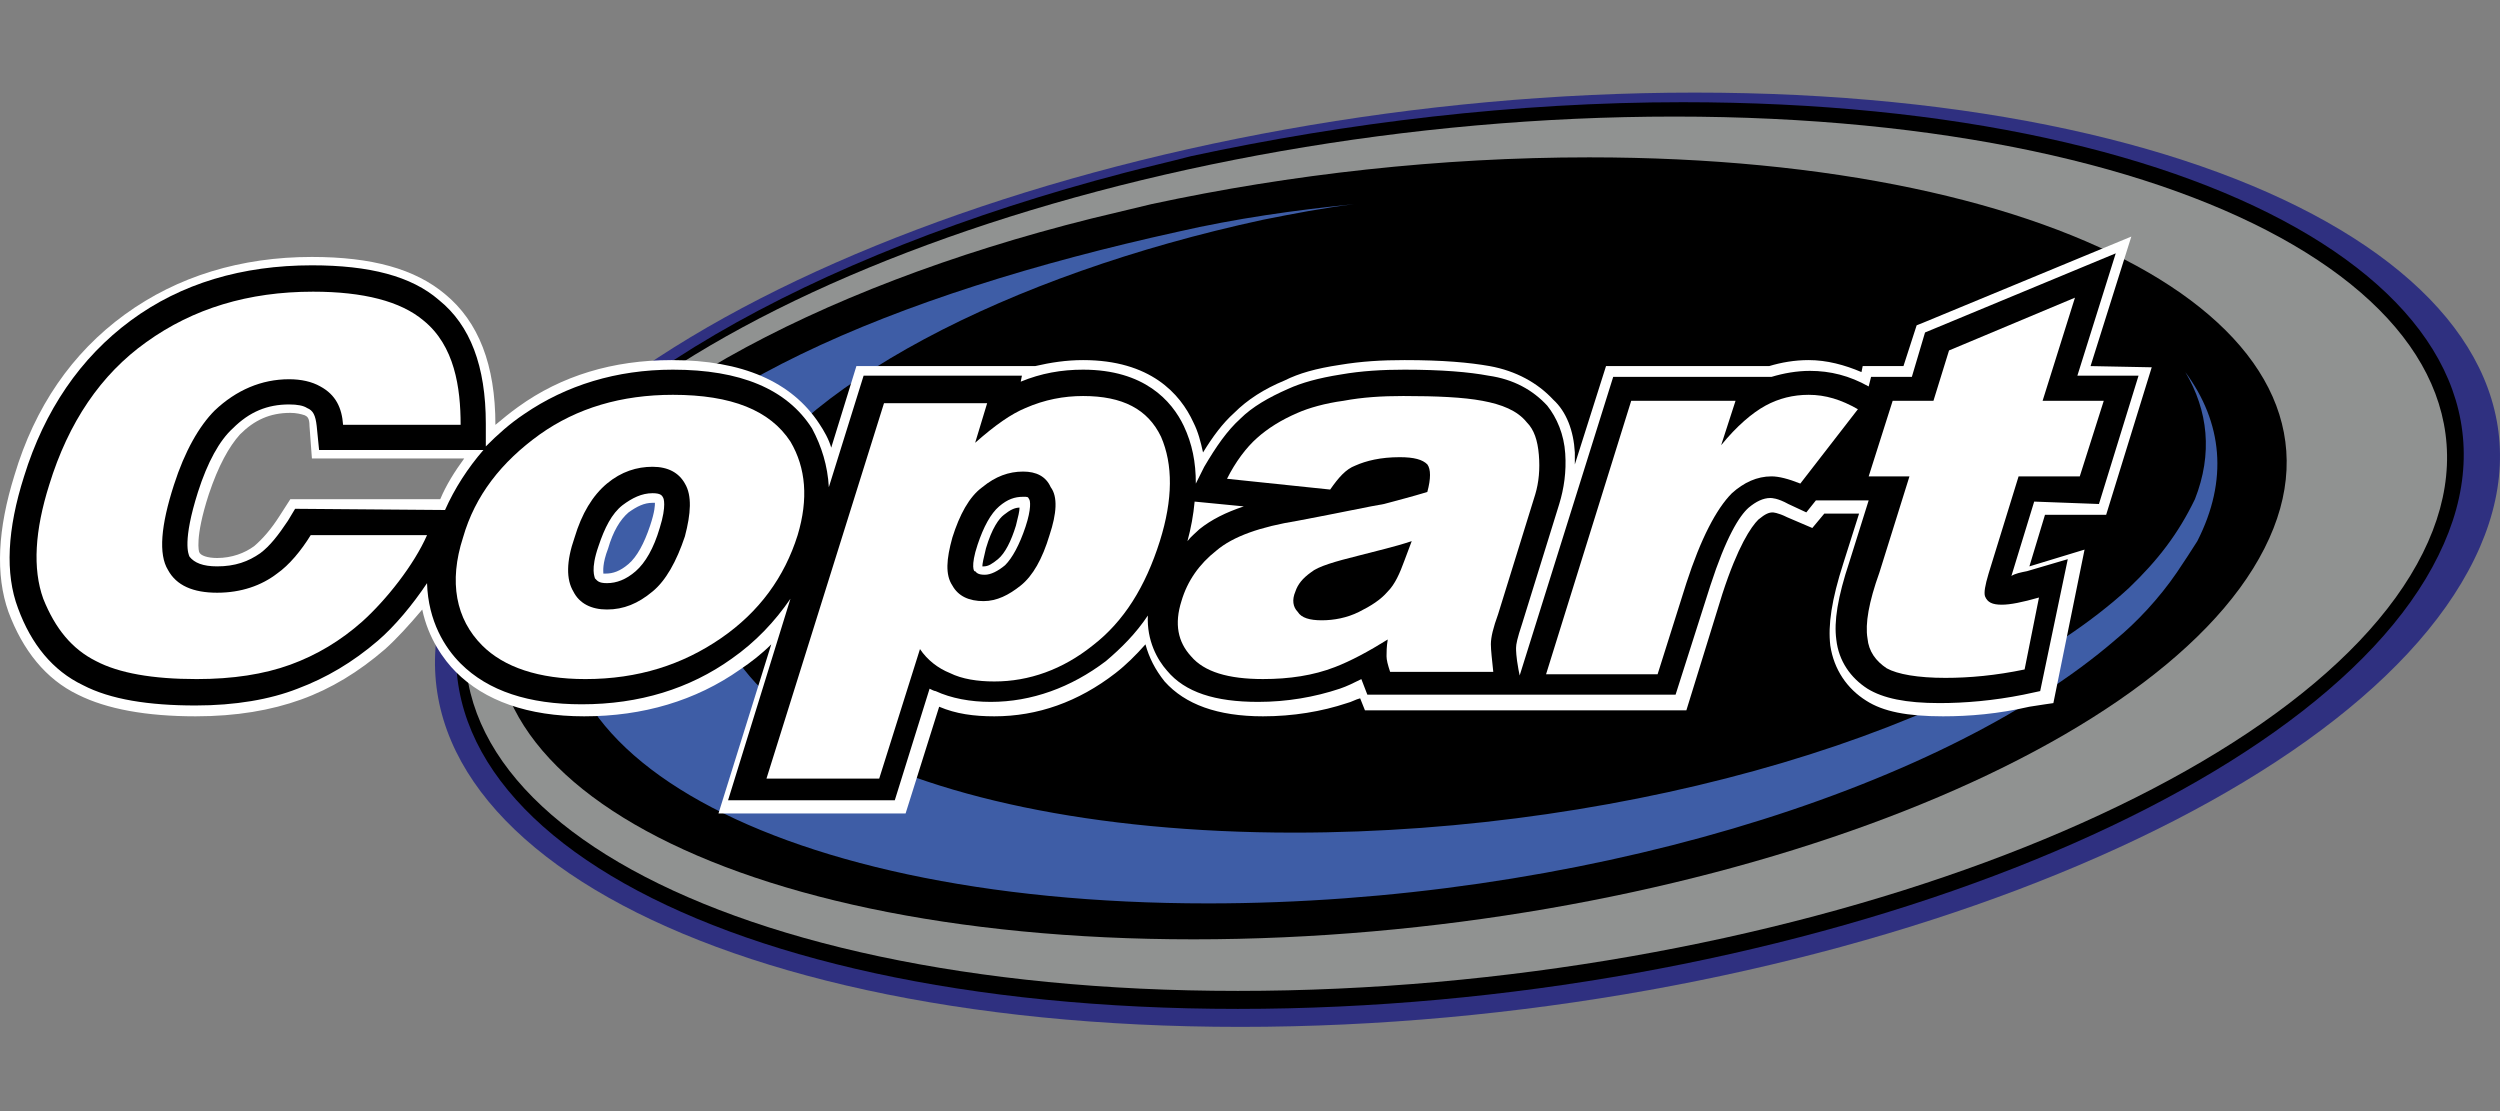 <svg width="135" height="60" viewBox="0 0 135 60" fill="none" xmlns="http://www.w3.org/2000/svg">
<rect x="0" y="0" width="135" height="60" fill="#808080" stroke="none"/>
<path d="M133.615 30.194C126.815 44.118 96.893 55.452 66.972 55.452C36.985 55.452 18.073 44.118 24.874 30.194C31.61 16.334 61.596 5 91.518 5C121.504 5 140.416 16.334 133.615 30.194Z" fill="#2F3080"/>
<path d="M90.87 5.519C120.014 5.519 138.343 16.529 131.672 30C125.066 43.471 95.921 54.481 66.842 54.481C37.697 54.481 19.369 43.471 25.975 30C30.249 21.321 43.85 13.744 60.689 9.34C61.919 9.016 63.085 8.757 64.316 8.433C72.735 6.62 81.803 5.519 90.87 5.519Z" fill="black"/>
<path d="M90.416 6.295C119.172 6.295 137.306 16.916 130.83 29.87C124.353 42.888 95.597 53.509 66.841 53.509C38.086 53.509 19.951 42.888 26.428 29.87C32.904 16.916 61.66 6.295 90.416 6.295Z" fill="#909291"/>
<path d="M85.818 8.497C111.789 8.497 128.175 18.018 122.281 29.611C116.388 41.268 90.352 50.724 64.446 50.724C38.475 50.724 22.089 41.204 27.983 29.611C31.804 22.163 43.915 15.556 58.941 11.8C60.042 11.541 61.078 11.282 62.179 11.023C69.692 9.404 77.787 8.497 85.818 8.497Z" fill="black"/>
<path d="M118.007 20.093C119.237 22.165 119.496 24.497 118.525 26.958C117.618 28.836 116.517 30.261 114.963 31.75C106.737 39.328 88.279 44.962 69.886 44.962C48.189 44.962 34.459 37.126 39.446 27.476C42.814 20.87 54.407 14.847 68.202 11.867C69.821 11.543 71.505 11.22 73.124 11.025C69.886 11.349 66.712 11.803 63.604 12.515C48.319 15.883 35.301 21.323 31.545 28.901C25.975 39.846 41.13 48.784 65.223 48.784C84.976 48.784 104.73 42.761 114.25 34.535C115.351 33.629 116.582 32.333 117.553 30.908C117.942 30.326 118.33 29.743 118.654 29.224C120.338 25.922 120.014 22.813 118.007 20.093Z" fill="#3E5DA6"/>
<path d="M15.094 27.865C14.641 28.577 14.187 29.095 13.734 29.484C13.216 29.872 12.504 30.132 11.726 30.132C11.208 30.132 10.82 30.002 10.755 29.808C10.755 29.808 10.496 29.095 11.273 26.699C11.791 25.145 12.374 24.108 12.957 23.461C13.734 22.683 14.576 22.295 15.677 22.295C16.001 22.295 16.26 22.36 16.454 22.424C16.584 22.489 16.713 22.554 16.713 23.007L16.843 24.756H25.068C24.55 25.468 24.097 26.181 23.773 26.958H15.677L15.094 27.865ZM35.107 28.383C34.783 29.354 34.394 30.067 33.941 30.455C33.488 30.844 33.099 30.974 32.71 30.974C32.646 30.974 32.581 30.974 32.581 30.974C32.581 30.844 32.516 30.455 32.84 29.613C33.099 28.707 33.488 28.059 33.941 27.671C34.394 27.347 34.783 27.152 35.236 27.152C35.301 27.152 35.301 27.152 35.366 27.152C35.366 27.282 35.366 27.606 35.107 28.383ZM54.86 28.383C54.601 29.225 54.277 29.872 53.889 30.196C53.565 30.455 53.371 30.585 53.111 30.585H53.047C53.047 30.455 53.111 30.132 53.241 29.613C53.565 28.512 53.953 27.994 54.213 27.8C54.536 27.541 54.795 27.411 55.054 27.411C55.054 27.606 54.99 27.865 54.86 28.383ZM112.89 19.769L115.092 12.774L103.823 17.438L103.499 17.567L102.787 19.769H100.585L100.52 20.093C99.613 19.704 98.642 19.445 97.67 19.445C96.893 19.445 96.181 19.575 95.533 19.769H86.725L85.041 25.08C85.041 24.821 85.041 24.627 85.041 24.432C84.976 23.266 84.588 22.23 83.875 21.582C83.033 20.676 81.868 20.028 80.443 19.769C79.342 19.575 77.917 19.445 75.844 19.445C74.614 19.445 73.513 19.51 72.347 19.704C71.052 19.899 70.145 20.158 69.368 20.546C68.267 21 67.36 21.582 66.647 22.295C66 22.878 65.482 23.59 64.964 24.432C64.834 23.849 64.705 23.331 64.445 22.813C63.733 21.259 62.114 19.445 58.487 19.445C57.58 19.445 56.738 19.575 55.897 19.769H46.246L44.886 24.173C44.757 23.72 44.498 23.266 44.239 22.878C42.749 20.611 40.094 19.445 36.273 19.445C33.099 19.445 30.314 20.287 27.983 21.971C27.529 22.295 27.141 22.619 26.752 22.943C26.752 19.704 25.845 17.373 24.032 15.883C22.413 14.523 20.081 13.875 16.843 13.875C13.022 13.875 9.589 14.912 6.739 16.984C3.89 19.057 1.882 21.971 0.781 25.663C-0.126 28.577 -0.255 31.038 0.457 33.046C1.234 35.118 2.465 36.673 4.214 37.515C5.768 38.292 7.905 38.681 10.561 38.681C12.763 38.681 14.641 38.357 16.26 37.774C17.879 37.191 19.369 36.284 20.794 35.054C21.441 34.471 22.089 33.758 22.801 32.916C23.125 34.471 23.967 35.637 24.615 36.284C26.169 37.839 28.501 38.681 31.545 38.681C34.718 38.681 37.568 37.839 39.964 36.155C40.547 35.766 41.13 35.313 41.648 34.795L38.798 43.927H48.902L50.715 38.163C51.622 38.551 52.593 38.681 53.694 38.681C56.026 38.681 58.228 37.904 60.236 36.349C60.819 35.896 61.337 35.378 61.855 34.795C62.049 35.507 62.373 36.155 62.891 36.802C63.992 38.033 65.741 38.681 68.202 38.681C69.821 38.681 71.375 38.422 72.736 37.968C72.995 37.904 73.189 37.774 73.448 37.709L73.707 38.357H91.064L93.007 32.075C93.849 29.484 94.561 28.448 94.95 28.059C95.339 27.735 95.533 27.671 95.727 27.671C95.727 27.671 95.986 27.671 96.504 27.93L97.865 28.512L98.512 27.735H100.39L99.548 30.391C98.901 32.398 98.707 33.758 98.836 34.859C99.03 36.155 99.743 37.191 100.779 37.839C101.686 38.422 102.981 38.681 104.924 38.681C106.349 38.681 107.903 38.551 109.587 38.163L110.429 38.033L110.882 37.968L112.566 29.678L109.587 30.585L110.429 27.8H113.732L116.193 19.834L112.89 19.769Z" fill="white"/>
<path d="M15.936 27.475L15.547 28.122C15.029 28.9 14.576 29.483 14.058 29.871C13.41 30.324 12.698 30.584 11.726 30.584C10.949 30.584 10.496 30.389 10.237 30.065C10.172 29.936 9.848 29.223 10.69 26.568C11.208 24.949 11.856 23.783 12.568 23.136C13.475 22.229 14.446 21.84 15.612 21.84C16.066 21.84 16.389 21.905 16.584 22.034C16.907 22.164 17.037 22.423 17.102 23.006L17.231 24.301H26.104C25.262 25.273 24.55 26.374 24.032 27.54L15.936 27.475ZM35.625 28.511C35.301 29.612 34.848 30.389 34.33 30.843C33.811 31.296 33.293 31.49 32.775 31.49C32.322 31.49 32.257 31.361 32.127 31.231C32.127 31.166 31.868 30.778 32.322 29.483C32.646 28.511 33.034 27.734 33.617 27.28C34.135 26.892 34.653 26.633 35.236 26.633C35.69 26.633 35.754 26.762 35.819 26.892C35.819 26.892 36.013 27.28 35.625 28.511ZM52.788 29.418C53.111 28.446 53.5 27.734 53.953 27.345C54.407 26.957 54.795 26.827 55.249 26.827C55.508 26.827 55.508 26.827 55.573 26.957C55.637 27.021 55.702 27.475 55.378 28.446C55.054 29.418 54.666 30.13 54.277 30.519C53.889 30.843 53.5 31.037 53.176 31.037C52.788 31.037 52.723 30.907 52.658 30.843C52.593 30.907 52.399 30.584 52.788 29.418ZM64.122 29.223C64.316 28.511 64.445 27.799 64.51 27.086L67.166 27.345C66.194 27.669 65.417 28.058 64.769 28.576C64.575 28.77 64.316 28.964 64.122 29.223ZM113.343 27.216L115.481 20.286H112.178L114.25 13.68L103.952 17.954L103.24 20.351H101.038L100.908 20.869C99.872 20.286 98.836 20.027 97.735 20.027C97.022 20.027 96.31 20.156 95.662 20.351H87.113L82.062 36.477L81.997 36.153C81.867 35.441 81.867 35.117 81.867 34.988C81.867 34.793 81.932 34.469 82.191 33.692L84.199 27.216C84.458 26.374 84.588 25.467 84.523 24.495C84.458 23.459 84.069 22.553 83.551 21.905C82.774 21.063 81.738 20.48 80.378 20.286C79.341 20.091 77.852 19.962 75.844 19.962C74.678 19.962 73.513 20.027 72.412 20.221C71.181 20.415 70.274 20.674 69.562 20.998C68.526 21.452 67.619 21.97 66.971 22.617C66.259 23.265 65.676 24.107 65.028 25.208L64.575 26.115C64.575 24.949 64.381 23.977 63.927 23.006C63.28 21.646 61.79 19.962 58.487 19.962C57.321 19.962 56.22 20.156 55.119 20.61L55.184 20.286H46.635L44.757 26.309C44.692 25.143 44.368 24.107 43.85 23.136C42.49 20.998 39.964 19.962 36.337 19.962C33.293 19.962 30.573 20.804 28.306 22.358C27.529 22.876 26.881 23.459 26.234 24.107V22.876C26.234 19.768 25.392 17.566 23.708 16.206C22.218 14.91 19.951 14.327 16.843 14.327C13.086 14.327 9.783 15.299 7.063 17.307C4.343 19.314 2.4 22.164 1.299 25.726C0.392 28.576 0.263 30.972 0.975 32.85C1.688 34.793 2.853 36.218 4.473 36.995C5.962 37.773 8.035 38.096 10.56 38.096C12.698 38.096 14.576 37.773 16.066 37.19C17.62 36.607 19.045 35.765 20.405 34.599C21.312 33.822 22.283 32.656 23.06 31.49C23.125 33.563 24.032 34.988 24.874 35.83C26.363 37.319 28.565 38.032 31.415 38.032C34.524 38.032 37.244 37.19 39.511 35.57C40.806 34.664 41.842 33.563 42.684 32.332L39.316 43.213H48.319L50.197 37.19C50.327 37.254 50.456 37.319 50.521 37.319C51.363 37.708 52.399 37.902 53.5 37.902C55.702 37.902 57.839 37.125 59.718 35.7C60.559 34.988 61.337 34.21 61.984 33.239C61.92 34.599 62.502 35.635 63.021 36.218C63.992 37.384 65.611 37.902 67.943 37.902C69.497 37.902 70.987 37.643 72.347 37.19C72.736 37.06 73.124 36.866 73.513 36.672L73.837 37.513H90.481L92.359 31.62C93.201 29.029 93.914 27.863 94.432 27.41C94.82 27.086 95.209 26.892 95.598 26.892C95.662 26.892 95.986 26.892 96.569 27.216L97.541 27.669L98.059 27.021H100.908L99.872 30.324C99.225 32.267 99.03 33.563 99.16 34.534C99.289 35.7 99.937 36.607 100.844 37.19C101.686 37.708 102.916 37.967 104.73 37.967C106.09 37.967 107.644 37.837 109.263 37.513L110.17 37.319L111.66 30.195L109.458 30.843C109.134 30.907 108.81 30.972 108.616 31.102L109.846 27.086L113.343 27.216Z" fill="black"/>
<path d="M23.06 28.898C22.348 30.517 20.858 32.396 19.563 33.562C18.397 34.598 17.102 35.375 15.677 35.893C14.252 36.411 12.568 36.67 10.625 36.67C8.229 36.67 6.415 36.346 5.185 35.699C3.89 35.051 2.983 33.95 2.335 32.331C1.752 30.712 1.882 28.639 2.659 26.178C3.695 22.81 5.444 20.22 7.905 18.471C10.431 16.658 13.41 15.751 16.907 15.751C19.628 15.751 21.635 16.269 22.866 17.305C24.55 18.665 24.874 20.932 24.874 22.94H18.526C18.462 22.033 18.138 21.321 17.296 20.867C16.843 20.608 16.26 20.479 15.612 20.479C14.123 20.479 12.762 21.062 11.597 22.163C10.755 23.005 9.977 24.365 9.395 26.178C8.682 28.38 8.553 29.935 9.071 30.777C9.524 31.619 10.431 32.007 11.726 32.007C13.021 32.007 14.123 31.619 14.964 30.971C15.612 30.517 16.26 29.74 16.778 28.898H23.06Z" fill="white"/>
<path d="M36.985 28.963C36.532 30.323 35.949 31.359 35.236 31.942C34.459 32.59 33.682 32.913 32.775 32.913C31.933 32.913 31.286 32.59 30.962 31.942C30.573 31.294 30.573 30.323 31.027 29.027C31.415 27.732 31.998 26.761 32.775 26.113C33.552 25.465 34.394 25.206 35.236 25.206C36.078 25.206 36.661 25.53 36.985 26.113C37.374 26.761 37.309 27.732 36.985 28.963ZM42.684 23.846C41.583 22.162 39.511 21.32 36.337 21.32C33.552 21.32 31.156 22.033 29.148 23.458C27.076 24.947 25.651 26.761 25.003 29.027C24.226 31.424 24.615 33.431 26.04 34.856C27.205 36.022 29.084 36.67 31.61 36.67C34.459 36.67 36.855 35.893 38.928 34.468C41.001 33.043 42.361 31.165 43.073 28.898C43.656 26.955 43.526 25.271 42.684 23.846Z" fill="white"/>
<path d="M56.674 28.898C56.285 30.193 55.767 31.1 55.119 31.618C54.472 32.136 53.824 32.46 53.111 32.46C52.334 32.46 51.751 32.201 51.428 31.618C51.039 31.035 51.104 30.193 51.428 29.027C51.816 27.797 52.334 26.825 53.047 26.307C53.759 25.724 54.472 25.465 55.249 25.465C55.961 25.465 56.479 25.724 56.738 26.307C57.127 26.825 57.062 27.732 56.674 28.898ZM62.697 23.587C61.984 22.097 60.624 21.385 58.487 21.385C57.451 21.385 56.414 21.579 55.378 22.032C54.601 22.356 53.759 22.939 52.658 23.911L53.306 21.773H47.736L41.389 42.045H47.477L49.679 35.05C50.068 35.633 50.65 36.087 51.298 36.346C51.946 36.669 52.788 36.799 53.694 36.799C55.573 36.799 57.386 36.151 59.005 34.856C60.689 33.561 61.855 31.683 62.632 29.221C63.344 26.955 63.344 25.076 62.697 23.587Z" fill="white"/>
<path d="M75.844 30.258C75.585 30.97 75.326 31.553 74.938 31.942C74.549 32.395 74.031 32.719 73.383 33.043C72.736 33.366 72.023 33.496 71.375 33.496C70.728 33.496 70.274 33.366 70.08 33.043C69.821 32.783 69.756 32.395 69.951 31.942C70.08 31.553 70.339 31.229 70.793 30.905C71.181 30.581 72.088 30.322 73.383 29.999C74.355 29.739 75.261 29.545 76.233 29.221L75.844 30.258ZM83.098 24.558C83.033 23.781 82.839 23.198 82.45 22.81C81.932 22.162 81.09 21.838 80.054 21.644C79.018 21.45 77.593 21.385 75.779 21.385C74.614 21.385 73.577 21.45 72.541 21.644C71.57 21.773 70.663 22.032 70.08 22.291C69.173 22.68 68.461 23.133 67.878 23.652C67.295 24.17 66.712 24.947 66.259 25.854L71.829 26.436C72.282 25.789 72.671 25.335 73.189 25.141C73.772 24.882 74.549 24.688 75.585 24.688C76.362 24.688 76.816 24.817 77.075 25.076C77.269 25.335 77.269 25.854 77.075 26.566C76.233 26.825 75.456 27.019 74.743 27.214C73.966 27.343 72.476 27.667 70.08 28.12C68.072 28.444 66.583 28.962 65.676 29.739C64.769 30.452 64.122 31.359 63.798 32.46C63.409 33.69 63.603 34.662 64.316 35.439C65.028 36.281 66.324 36.669 68.202 36.669C69.627 36.669 70.922 36.475 72.088 36.022C72.93 35.698 73.901 35.18 74.938 34.532C74.873 34.921 74.873 35.245 74.873 35.439C74.873 35.633 74.938 35.892 75.067 36.281H80.637C80.572 35.633 80.507 35.115 80.507 34.791C80.507 34.403 80.637 33.885 80.896 33.172L82.904 26.695C83.098 26.048 83.163 25.335 83.098 24.558Z" fill="white"/>
<path d="M88.085 21.644H93.719L92.942 24.041C93.784 23.004 94.626 22.292 95.339 21.903C96.051 21.515 96.828 21.32 97.67 21.32C98.577 21.32 99.419 21.579 100.326 22.098L97.217 26.113C96.569 25.854 96.051 25.724 95.662 25.724C94.885 25.724 94.173 26.048 93.525 26.631C92.683 27.473 91.841 29.092 91.064 31.488L89.51 36.411H83.487L88.085 21.644Z" fill="white"/>
<path d="M112.048 16.074L110.3 21.644H113.603L112.308 25.724H109.004L107.385 30.97C107.191 31.618 107.126 32.007 107.191 32.201C107.321 32.525 107.58 32.654 108.098 32.654C108.551 32.654 109.199 32.525 110.105 32.266L109.328 36.151C107.774 36.475 106.349 36.605 105.054 36.605C103.564 36.605 102.463 36.411 101.88 36.087C101.297 35.698 100.909 35.18 100.844 34.468C100.714 33.691 100.909 32.525 101.492 30.905L103.111 25.724H100.909L102.204 21.644H104.406L105.248 18.924L112.048 16.074Z" fill="white"/>
</svg>
